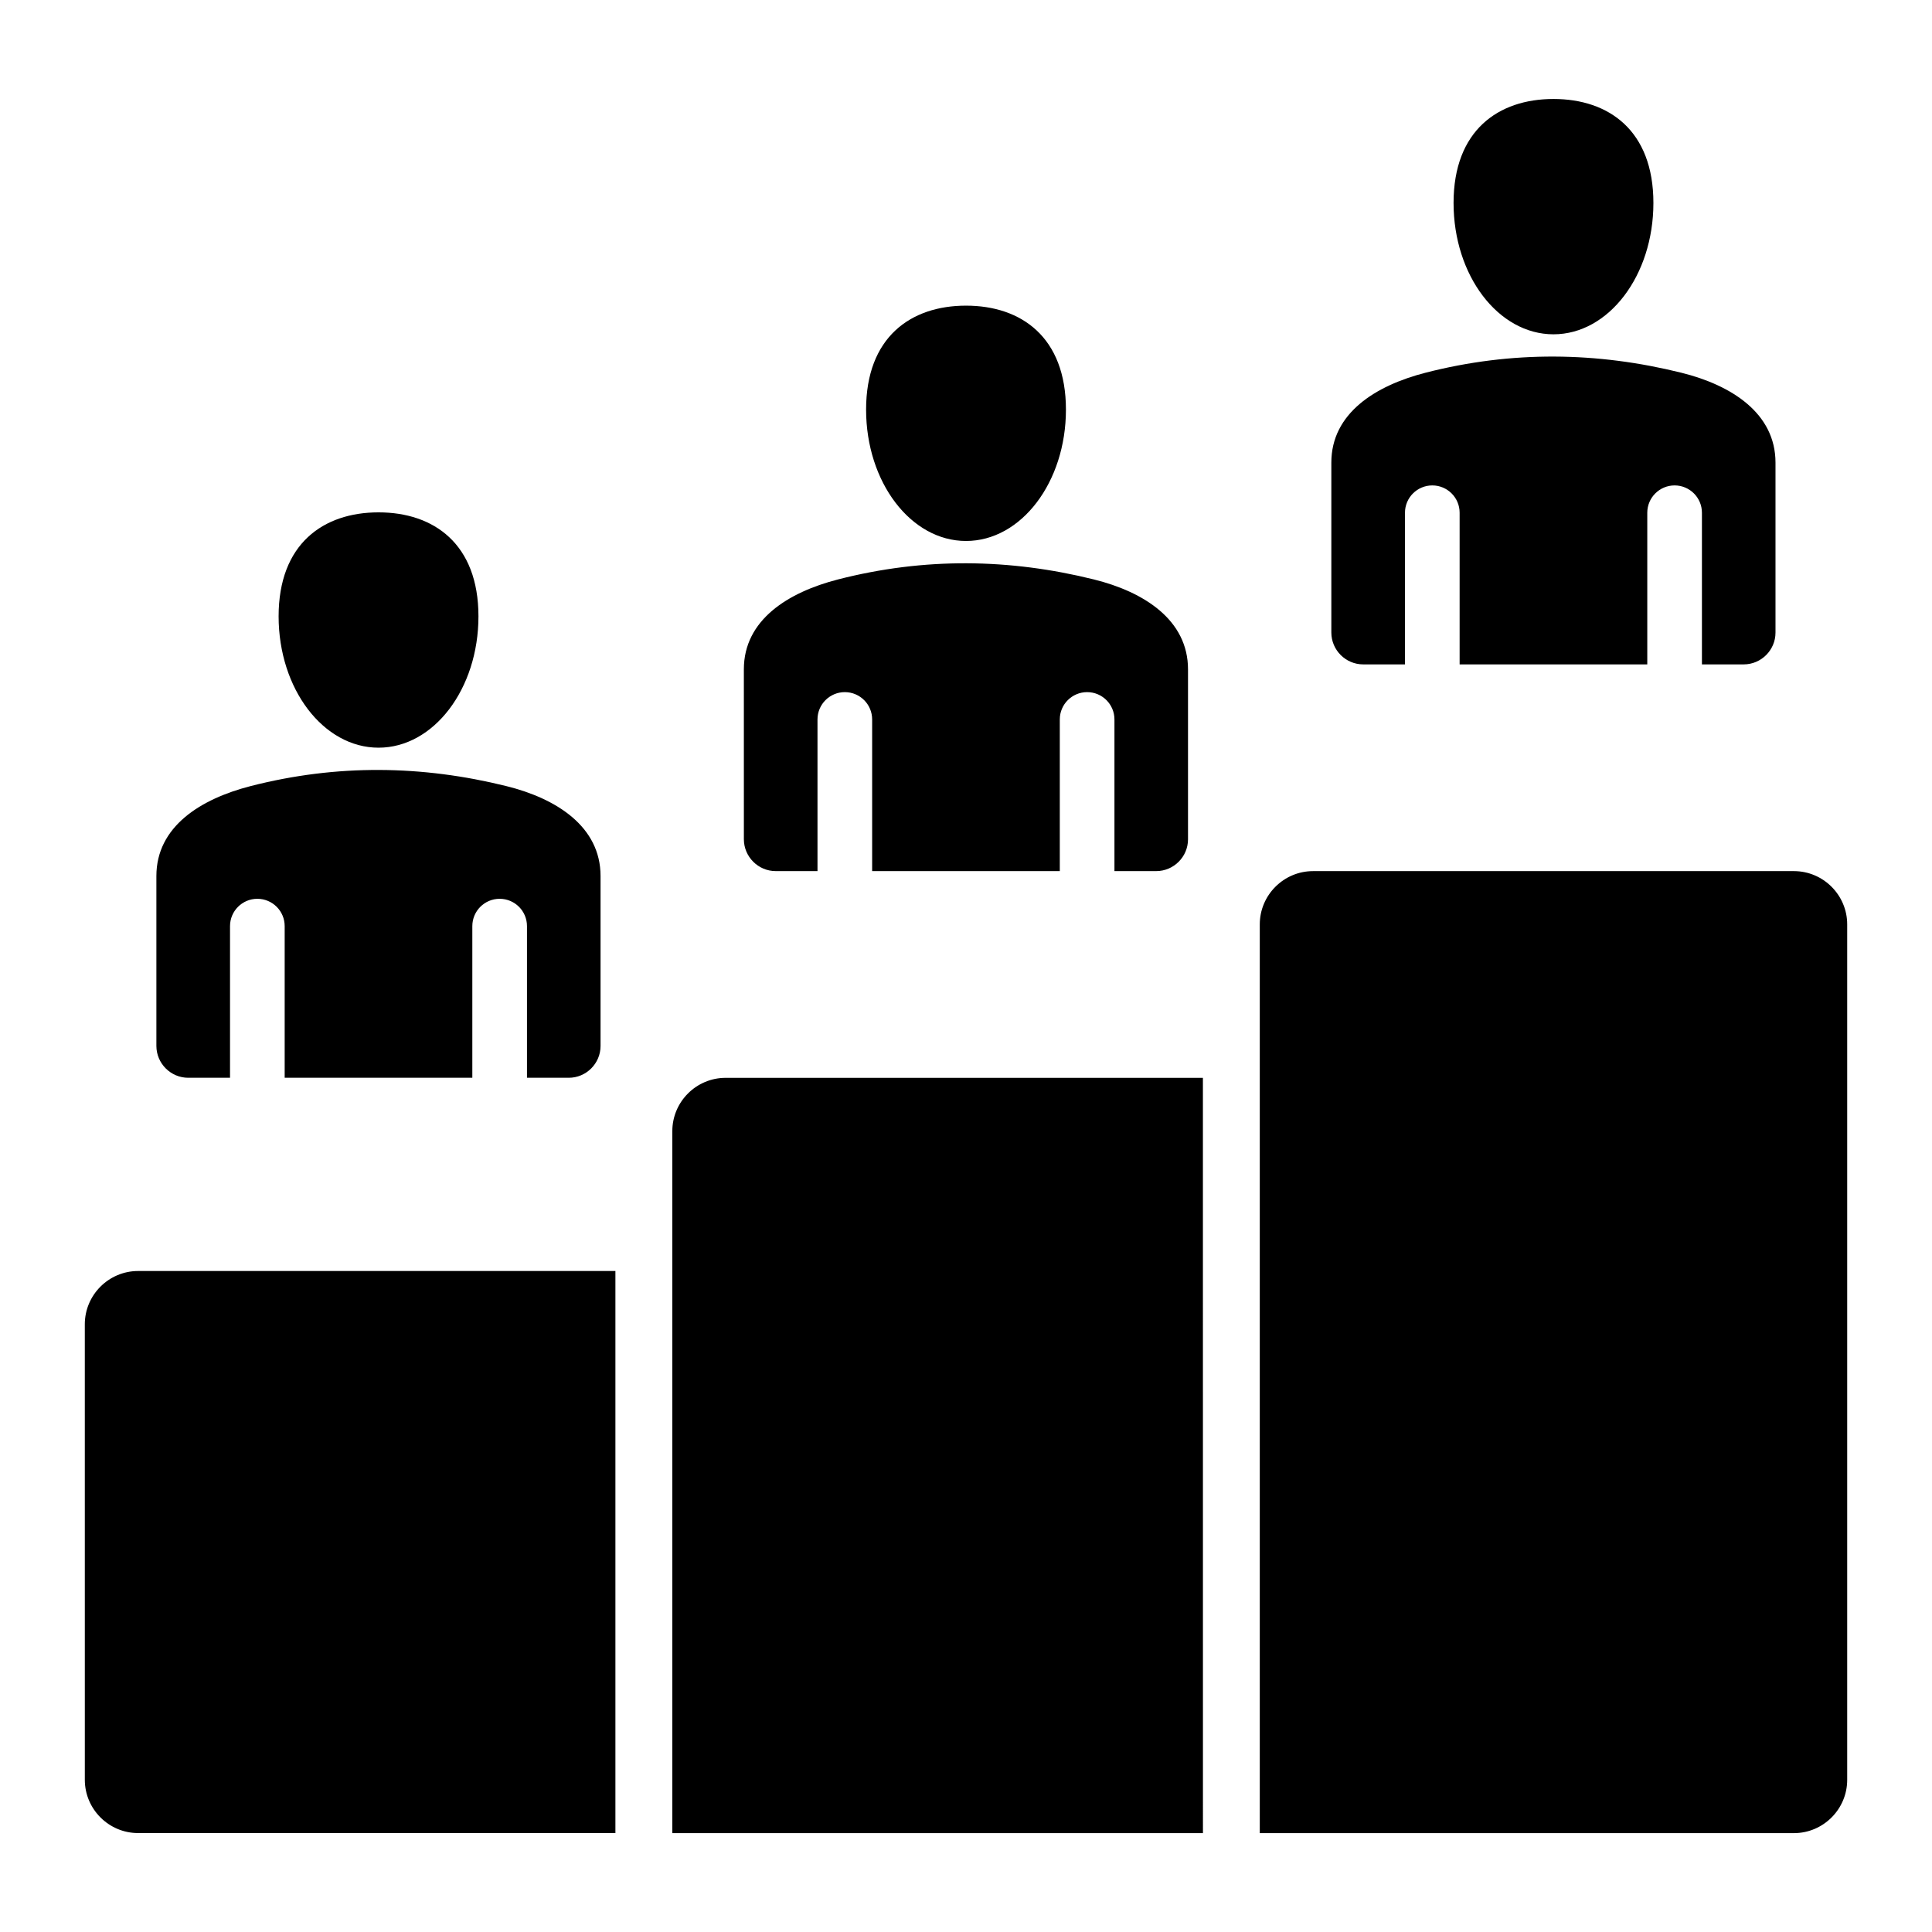 <?xml version="1.0" encoding="UTF-8"?>
<!-- Uploaded to: ICON Repo, www.svgrepo.com, Generator: ICON Repo Mixer Tools -->
<svg fill="#000000" width="800px" height="800px" version="1.1" viewBox="144 144 512 512" xmlns="http://www.w3.org/2000/svg">
 <path d="m180.6 480.83h126.49v148.95h-126.49c-7.777 0-14.121-6.344-14.121-14.121l-0.004-120.7c-0.004-7.781 6.34-14.129 14.125-14.129zm63.715-201.05c14.625 0 26.48 8.332 26.48 27.559 0 19.223-11.855 34.805-26.48 34.805s-26.48-15.582-26.48-34.805c0-19.227 11.855-27.559 26.48-27.559zm-50.422 149.84h11.066v-40.188c0-4 3.242-7.242 7.242-7.242s7.242 3.242 7.242 7.242v40.188h49.73v-40.188c0-4 3.242-7.242 7.242-7.242s7.242 3.242 7.242 7.242v40.188h11.066c4.644 0 8.43-3.789 8.43-8.43v-45.035c0-13.098-11.668-20.535-24.938-23.824-22.281-5.527-44.875-5.898-67.832 0-13.242 3.406-24.938 10.723-24.938 23.824v45.035c0.016 4.648 3.801 8.43 8.445 8.43zm206.11-204.62c14.625 0 26.48 8.332 26.48 27.559 0 19.223-11.855 34.805-26.48 34.805s-26.48-15.586-26.48-34.805c-0.004-19.219 11.852-27.559 26.48-27.559zm-50.426 149.85h11.066v-40.188c0-4 3.242-7.242 7.242-7.242s7.242 3.242 7.242 7.242v40.188h49.73v-40.188c0-4 3.242-7.242 7.242-7.242s7.242 3.242 7.242 7.242v40.188h11.066c4.644 0 8.43-3.789 8.43-8.43v-45.035c0-13.098-11.668-20.535-24.938-23.824-22.281-5.527-44.875-5.898-67.832 0-13.242 3.406-24.938 10.723-24.938 23.824l0.004 45.035c0.016 4.641 3.805 8.43 8.441 8.43zm206.11-204.62c14.625 0 26.48 8.332 26.48 27.559 0 19.223-11.855 34.805-26.48 34.805s-26.48-15.586-26.48-34.805c0-19.227 11.855-27.559 26.48-27.559zm-50.422 149.84h11.066v-40.188c0-4 3.242-7.242 7.242-7.242s7.242 3.242 7.242 7.242v40.188h49.73v-40.188c0-4 3.242-7.242 7.242-7.242s7.242 3.242 7.242 7.242v40.188h11.066c4.644 0 8.43-3.789 8.43-8.43v-45.035c0-13.098-11.668-20.535-24.938-23.824-22.281-5.527-44.875-5.898-67.832 0-13.242 3.406-24.938 10.723-24.938 23.824v45.035c0.016 4.648 3.805 8.43 8.445 8.43zm-13.293 54.785h127.43c7.777 0 14.121 6.344 14.121 14.121v226.7c0 7.777-6.344 14.121-14.121 14.121h-141.55v-240.82c0-7.777 6.344-14.121 14.121-14.121zm-29.191 54.785h-126.49c-7.777 0-14.121 6.344-14.121 14.121v186.04h140.62z" fill-rule="evenodd"/>
</svg>